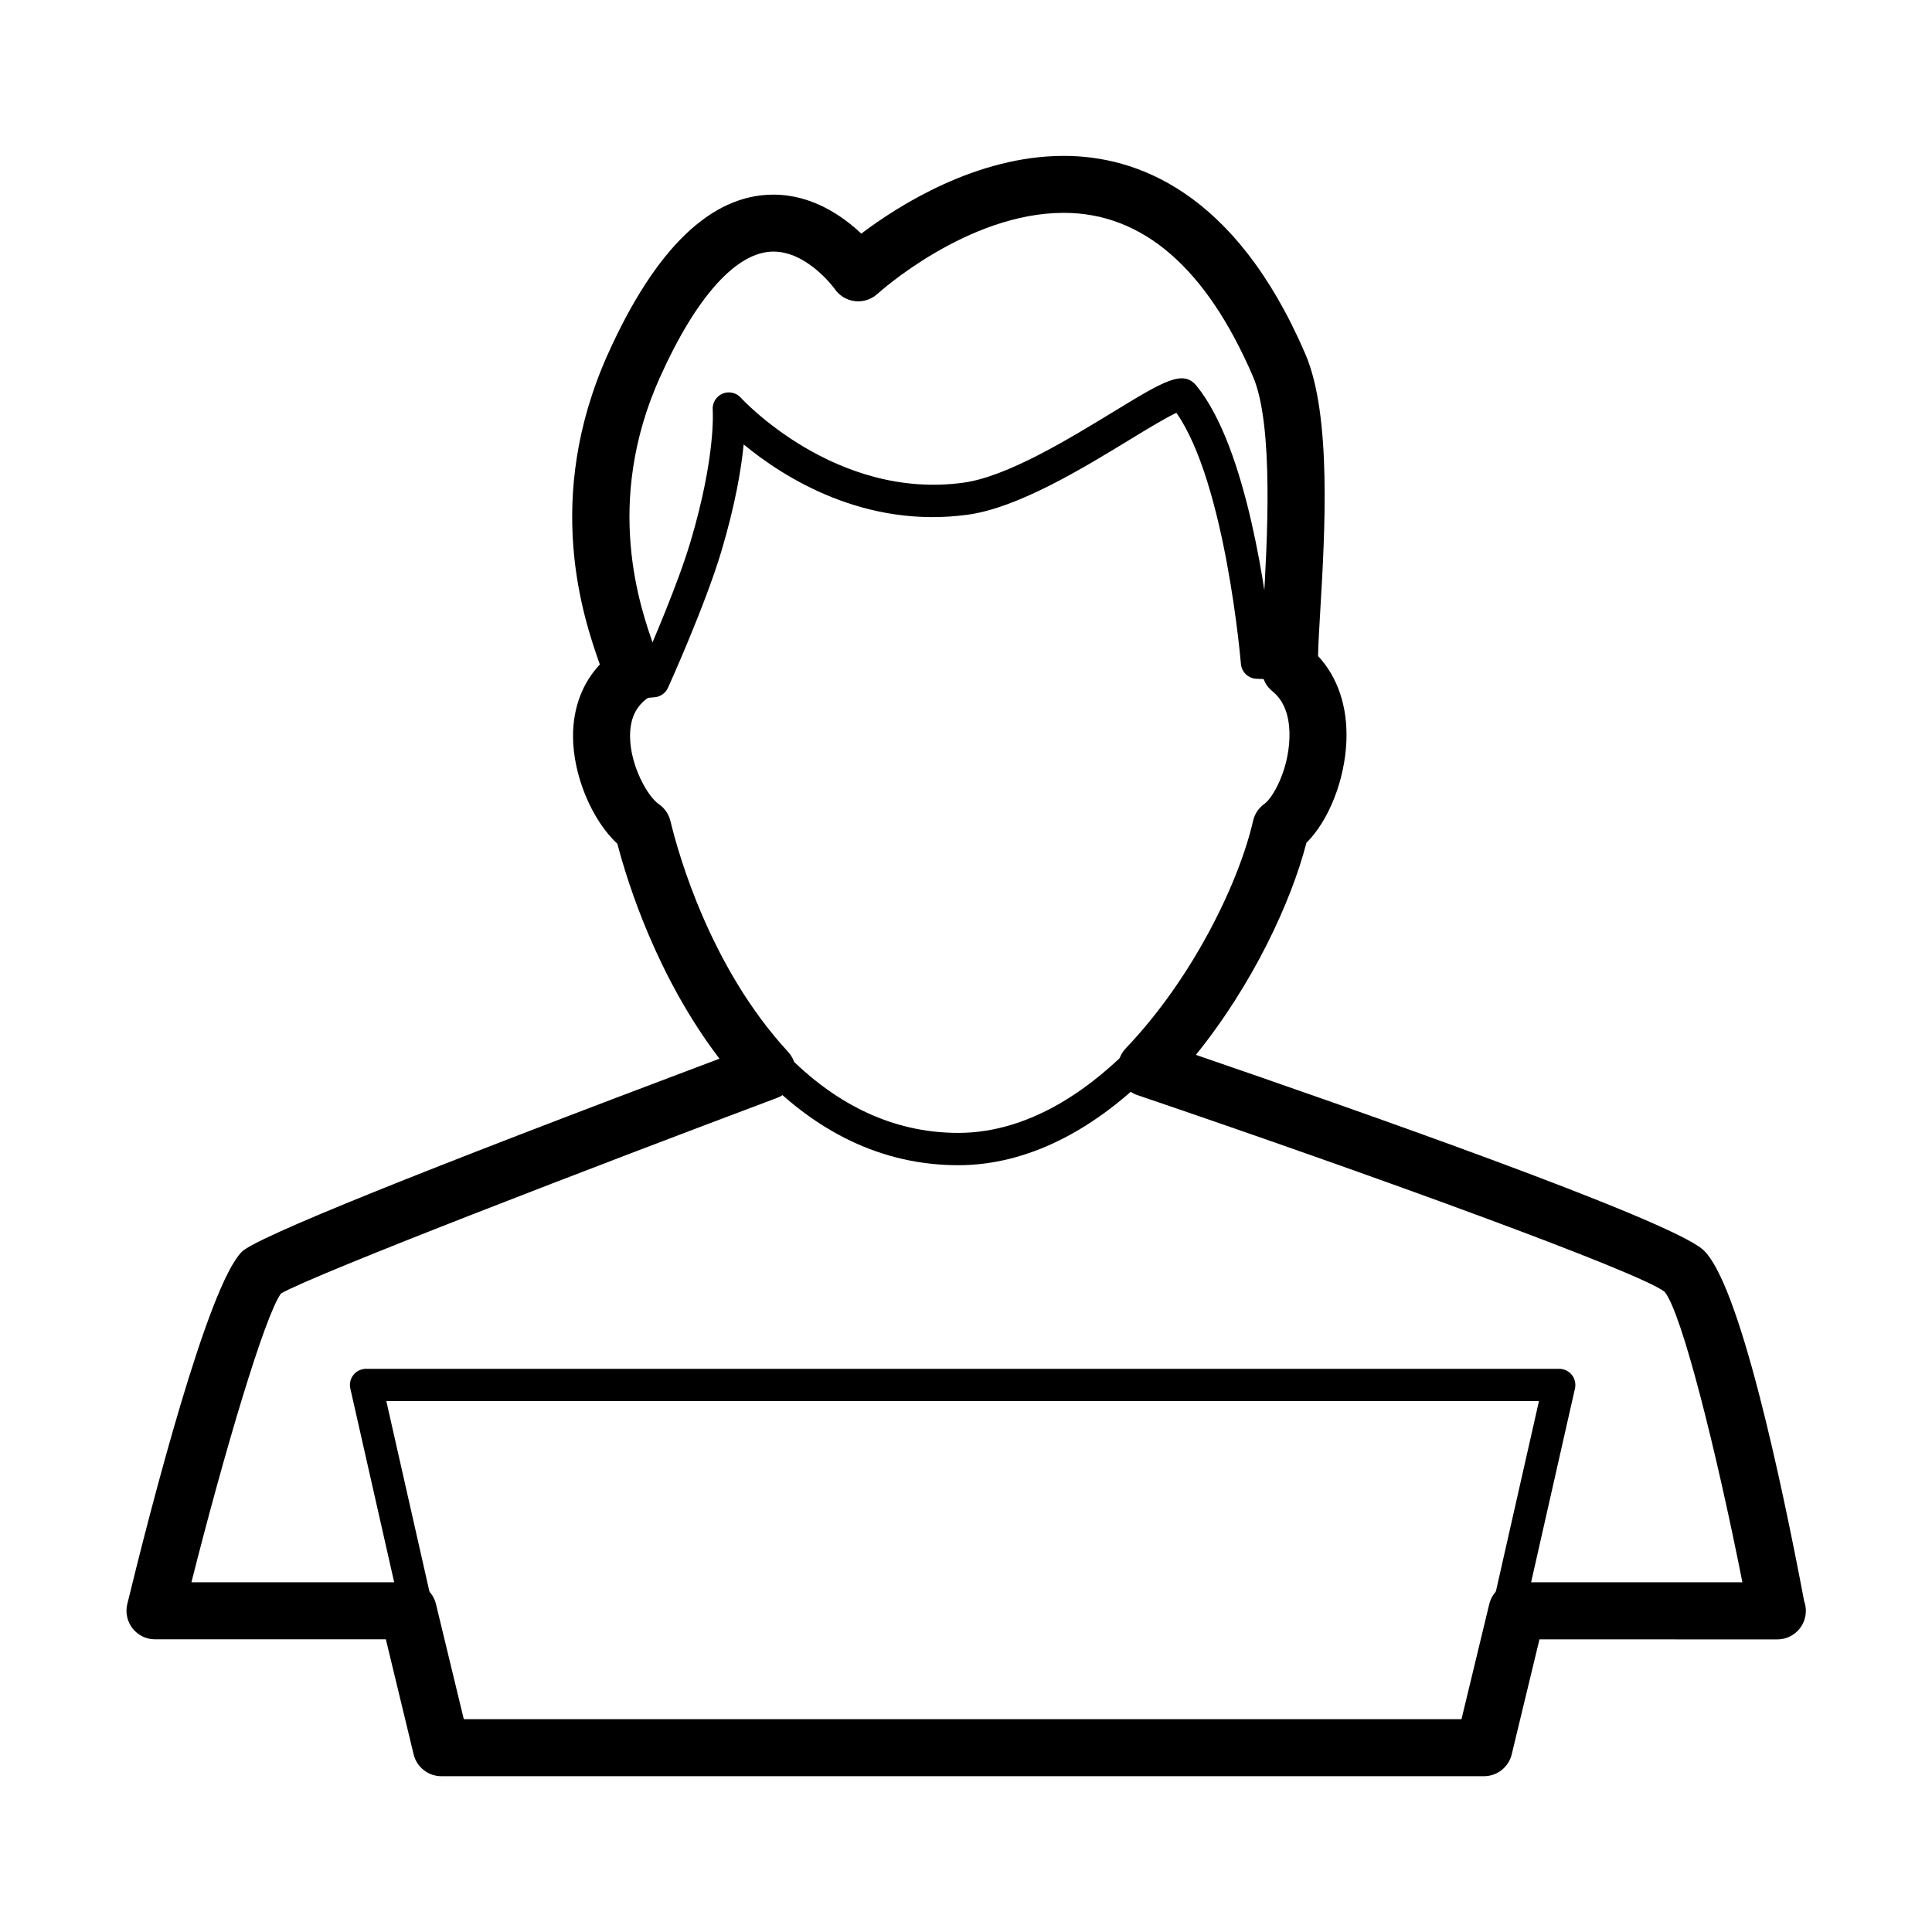 <?xml version="1.0" encoding="UTF-8"?>
<!-- The Best Svg Icon site in the world: iconSvg.co, Visit us! https://iconsvg.co -->
<svg fill="#000000" width="800px" height="800px" version="1.1" viewBox="144 144 512 512" xmlns="http://www.w3.org/2000/svg">
 <g>
  <path d="m397.96 452.79c-19.996 0-38.094-8.625-53.797-25.641-1.602-1.738-1.496-4.449 0.242-6.051 1.742-1.598 4.449-1.496 6.051 0.246 14.016 15.184 29.996 22.883 47.504 22.883 19.875 0 36.395-12.93 46.758-23.773 1.637-1.715 4.344-1.773 6.055-0.137 1.707 1.633 1.773 4.344 0.137 6.051-16.512 17.281-34.82 26.422-52.949 26.422z"/>
  <path d="m308.58 329.55c-2.191 0-4.062-1.672-4.262-3.898-0.211-2.352 1.527-4.434 3.883-4.644l6.027-0.535c2.59-5.875 9.465-21.852 12.766-32.926 6.777-22.754 5.891-34.793 5.879-34.918-0.152-1.828 0.887-3.559 2.57-4.289 1.691-0.727 3.652-0.312 4.883 1.059 0.246 0.277 25.02 27.23 59.07 22.504 11.508-1.602 27.688-11.473 39.504-18.676 13.539-8.254 18.605-11.348 22.164-7.008 13.508 16.48 18.656 56.645 19.973 69.25l4.918 0.203c2.363 0.102 4.203 2.09 4.102 4.457-0.098 2.363-2.141 4.133-4.453 4.102l-8.652-0.352c-2.16-0.09-3.914-1.777-4.098-3.93-0.039-0.492-4.055-47.918-17.094-66.543-2.734 1.238-8.012 4.457-12.402 7.133-12.453 7.598-29.512 17.996-42.777 19.844-27.453 3.82-48.945-9.883-59.504-18.605-0.629 6.398-2.191 15.84-5.879 28.215-4.254 14.289-13.777 35.395-14.184 36.285-0.637 1.406-1.984 2.363-3.523 2.5l-8.535 0.762c-0.117 0.008-0.242 0.012-0.375 0.012z"/>
  <path d="m254.55 575.13c-1.953 0-3.723-1.355-4.172-3.34l-13.539-59.816c-0.289-1.27 0.02-2.606 0.832-3.617 0.812-1.02 2.047-1.605 3.344-1.605h316.19c1.301 0 2.535 0.59 3.344 1.605 0.812 1.012 1.117 2.348 0.832 3.617l-13.527 59.766c-0.523 2.309-2.848 3.758-5.125 3.234-2.309-0.523-3.754-2.816-3.234-5.125l12.344-54.543h-305.46l12.352 54.594c0.523 2.309-0.926 4.602-3.234 5.125-0.312 0.07-0.629 0.105-0.945 0.105z"/>
  <path d="m537.27 614.71h-276.31c-3.492 0-6.523-2.394-7.344-5.785l-7.359-30.492-61.18 0.004c-2.316 0-4.508-1.062-5.945-2.887-1.43-1.824-1.949-4.207-1.402-6.457 6.133-25.148 21.371-84.605 30.414-93.41 3.883-3.785 46.441-20.98 126.52-51.121-16.504-21.625-24.289-46.395-27.055-56.945-6.727-6.258-11.719-18.047-11.75-28.445-0.02-7.543 2.469-14.141 7.106-19.078-4.359-12.34-15.145-43.926 2.195-82.398 12.594-27.953 27.336-42.117 43.812-42.117 10.227 0 18.328 5.652 23.281 10.332 9.773-7.394 30.477-20.602 53.656-20.602 18.902 0 45.352 9.113 64.023 52.508 7.019 16.309 5.168 47.48 3.949 68.105-0.262 4.41-0.551 9.27-0.578 11.949 5.184 5.535 7.836 13.34 7.512 22.355-0.379 10.469-4.695 21.277-10.602 27.129-4.07 15.758-14.227 37.555-29.297 56.195 39.434 13.516 125.07 43.445 134.35 51.594 9.613 8.445 20.852 61.434 26.848 93.16 0.297 0.812 0.453 1.684 0.453 2.594 0 4.172-3.379 7.559-7.559 7.559h-0.102l-62.934-0.004-7.359 30.496c-0.82 3.375-3.859 5.762-7.344 5.762zm-270.36-15.113h264.4l7.359-30.496c0.82-3.391 3.856-5.777 7.344-5.777h59.738c-6.856-34.641-16.125-71.762-20.645-77.012-6.82-5.269-77.152-30.844-139.74-52.117-2.445-0.832-4.293-2.848-4.906-5.356-0.613-2.508 0.098-5.152 1.879-7.023 18.082-18.93 30.164-44.516 33.734-60.277 0.414-1.809 1.473-3.41 2.984-4.488 2.223-1.582 6.348-8.746 6.656-17.391 0.137-3.875-0.508-9.152-4.367-12.348-3.688-3.047-3.516-5.992-2.551-22.309 0.996-16.852 2.856-48.215-2.746-61.234-12.379-28.773-29.25-43.363-50.145-43.363-25.695 0-49.117 21.246-49.348 21.457-1.605 1.477-3.758 2.18-5.945 1.949-2.172-0.242-4.133-1.406-5.375-3.203-0.051-0.07-7.152-9.934-16.27-9.934-9.715 0-20.379 11.801-30.031 33.215-15.062 33.43-5.262 61.164-1.566 71.605 1.559 4.394 3.488 9.863-1.613 13.41-3.238 2.242-4.801 5.578-4.785 10.207 0.02 7.691 4.606 15.926 7.621 17.992 1.547 1.059 2.641 2.648 3.078 4.473 2.09 8.695 10.523 38.797 31.176 61.168 1.707 1.848 2.383 4.422 1.797 6.871-0.578 2.445-2.344 4.445-4.699 5.332-46.543 17.473-122.36 46.602-131.48 51.836-4.324 5.945-15.098 42.328-23.734 76.535h57.465c3.492 0 6.523 2.394 7.344 5.785z"/>
 </g>
</svg>